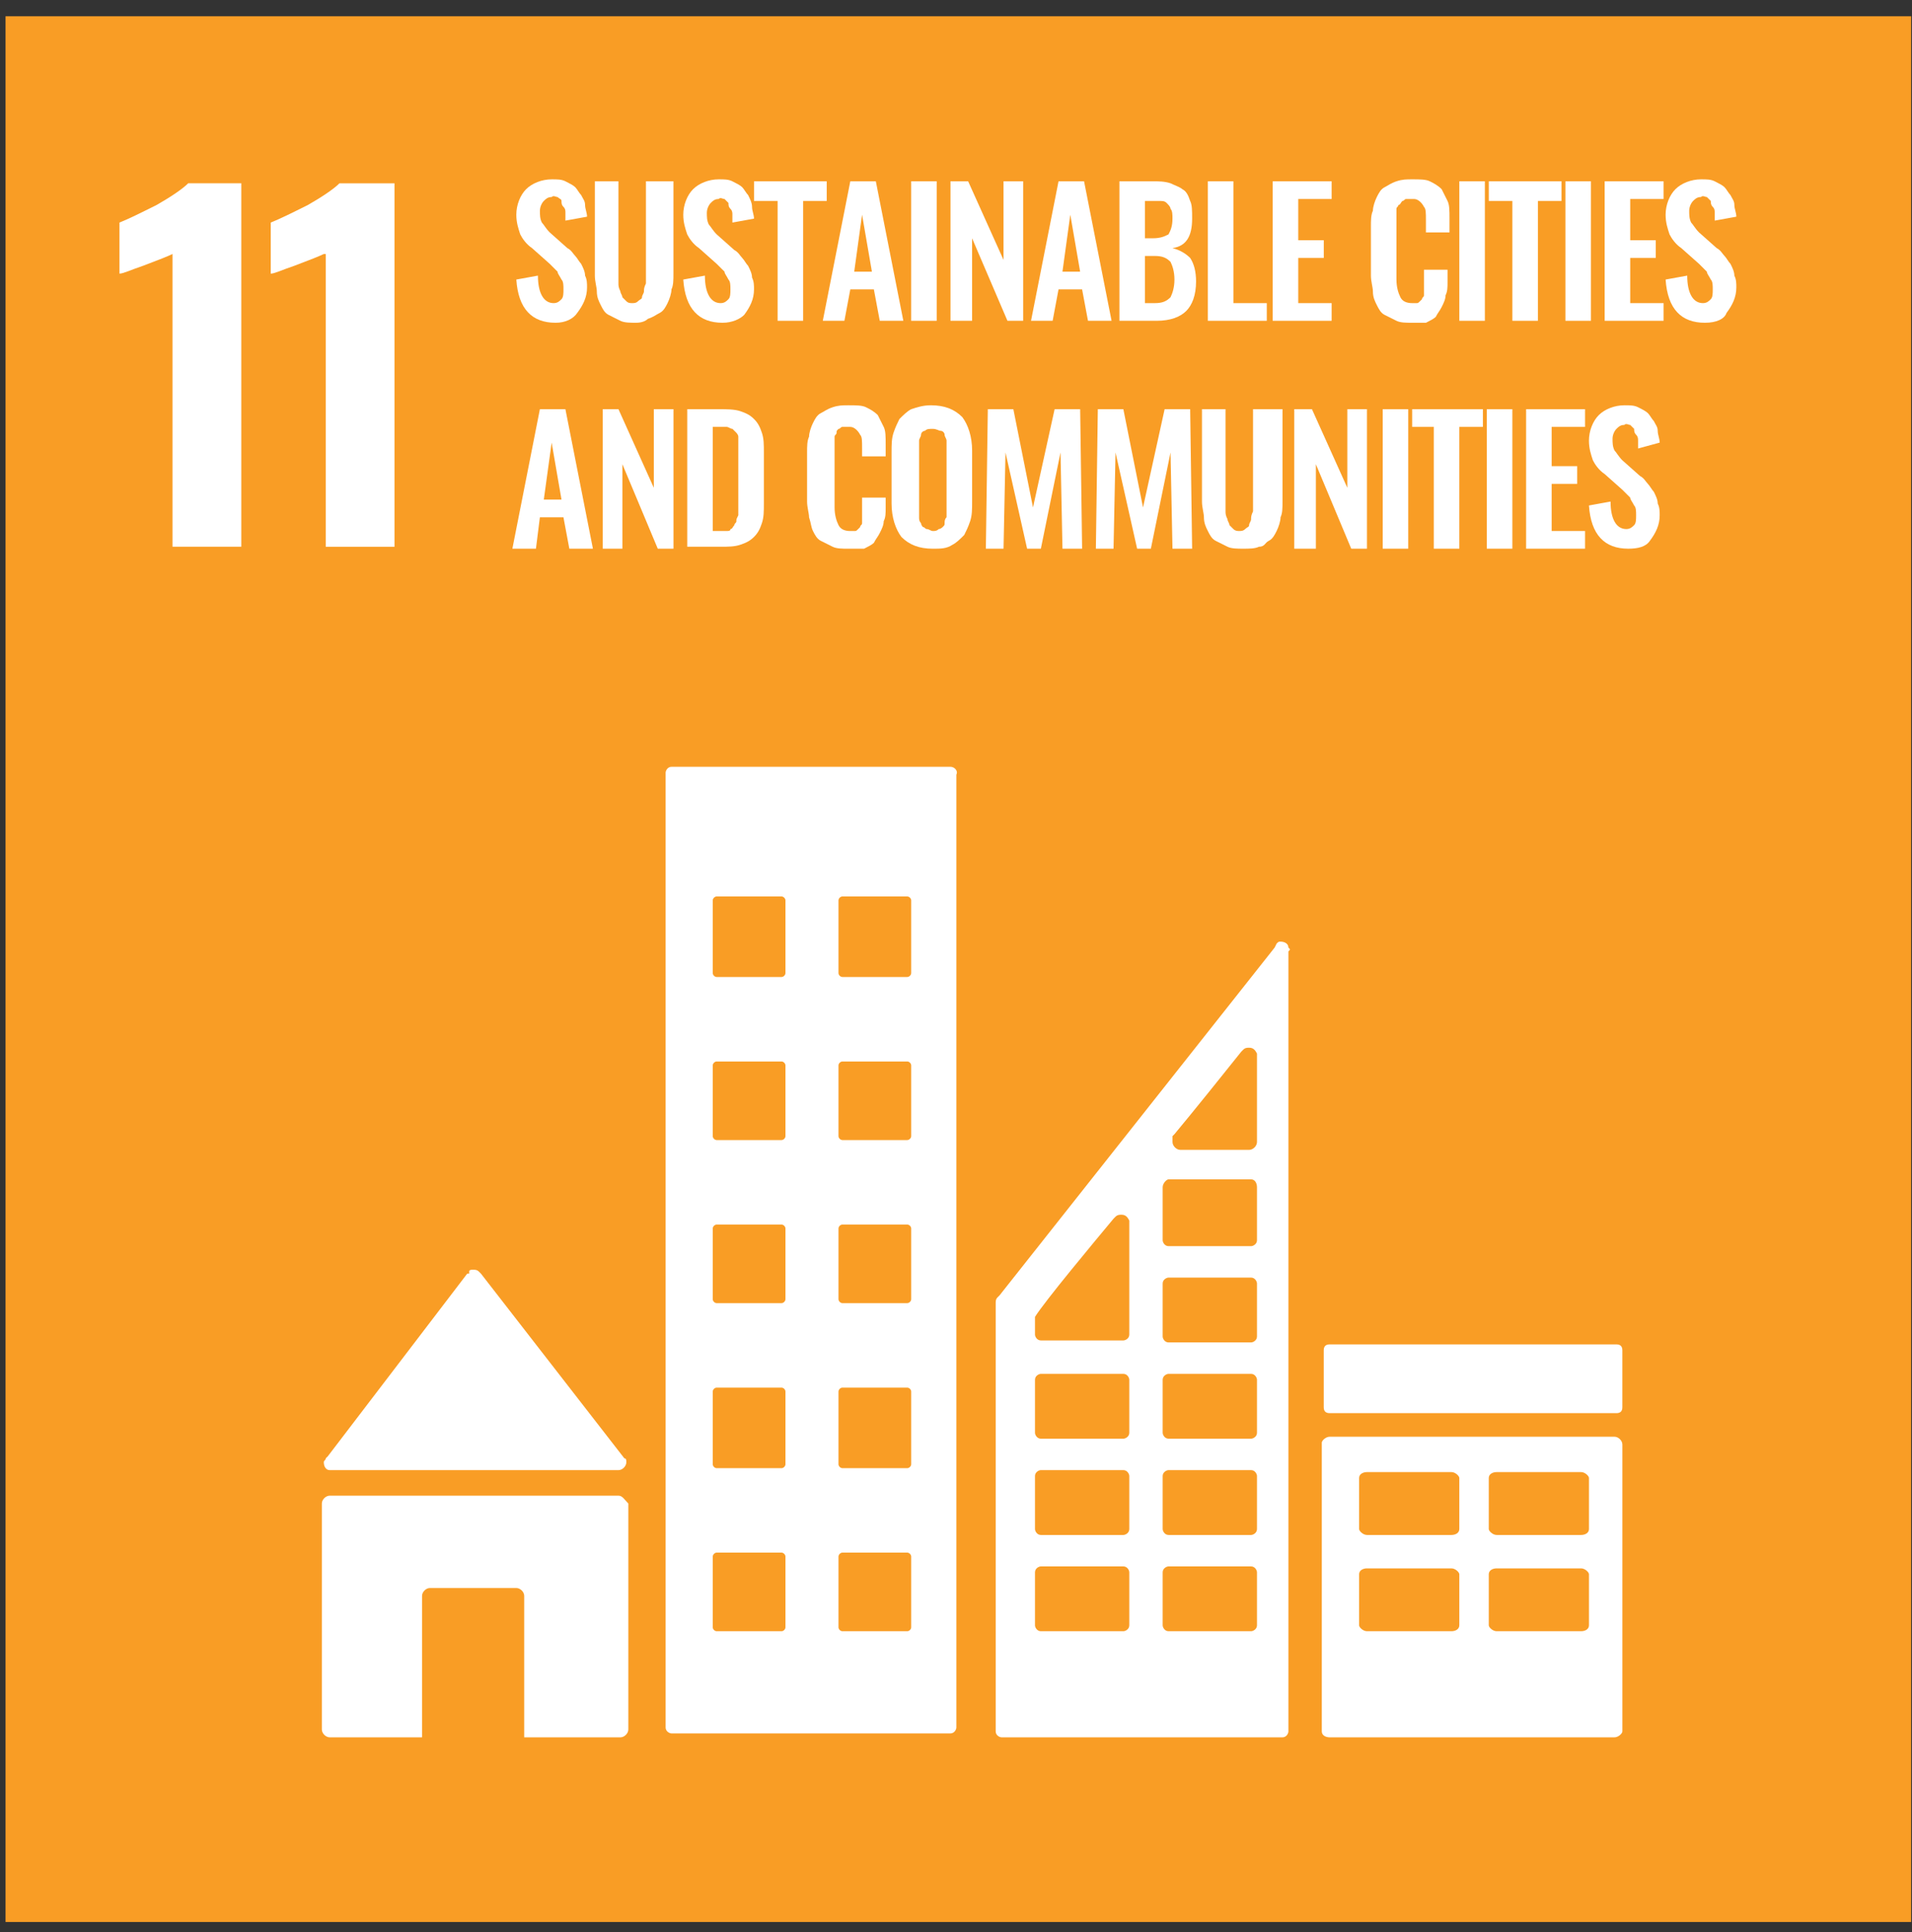 <svg width="96" height="97" viewBox="0 0 96 97" fill="none" xmlns="http://www.w3.org/2000/svg">
<rect x="0" y="0" width="96" height="97" fill="#333333" stroke="none"/>
<g clip-path="url(#clip0)">
<path d="M95.957 0.817H0.278V96.496H95.957V0.817Z" fill="#F99D25"/>
<path d="M8.662 12.752C8.465 12.851 7.972 13.048 7.183 13.344C6.591 13.541 6.196 13.738 5.999 13.738V11.174C6.492 10.976 7.084 10.681 7.873 10.286C8.564 9.891 9.155 9.497 9.451 9.201H12.115V27.449H8.662V12.752Z" fill="white"/>
<path d="M16.256 12.753C16.059 12.851 15.566 13.049 14.776 13.345C14.185 13.542 13.79 13.739 13.593 13.739V11.174C14.086 10.977 14.678 10.681 15.467 10.287C16.157 9.892 16.749 9.498 17.045 9.202H19.807V27.45H16.355V12.753H16.256Z" fill="white"/>
<path d="M27.897 16.205C26.713 16.205 26.023 15.514 25.924 14.035L27.009 13.838C27.009 14.725 27.305 15.219 27.798 15.219C27.995 15.219 28.094 15.12 28.192 15.021C28.291 14.923 28.291 14.725 28.291 14.528C28.291 14.331 28.291 14.134 28.192 14.035C28.094 13.838 27.995 13.739 27.995 13.64C27.897 13.542 27.798 13.443 27.601 13.246L26.713 12.457C26.417 12.259 26.22 11.963 26.121 11.766C26.023 11.47 25.924 11.174 25.924 10.78C25.924 10.287 26.121 9.793 26.417 9.498C26.713 9.202 27.206 9.004 27.699 9.004C27.995 9.004 28.192 9.004 28.39 9.103C28.587 9.202 28.784 9.3 28.883 9.399C28.982 9.498 29.08 9.695 29.179 9.793C29.277 9.991 29.376 10.089 29.376 10.287C29.376 10.484 29.475 10.681 29.475 10.879L28.39 11.076C28.39 10.977 28.39 10.78 28.39 10.681C28.39 10.583 28.39 10.484 28.291 10.385C28.192 10.287 28.192 10.188 28.192 10.089C28.192 9.991 28.094 9.991 27.995 9.892C27.897 9.892 27.798 9.793 27.699 9.892C27.502 9.892 27.403 9.991 27.305 10.089C27.206 10.188 27.108 10.385 27.108 10.583C27.108 10.78 27.108 10.977 27.206 11.174C27.305 11.273 27.403 11.47 27.601 11.668L28.488 12.457C28.686 12.555 28.784 12.753 28.883 12.851C28.982 12.95 29.08 13.147 29.179 13.246C29.277 13.443 29.376 13.64 29.376 13.838C29.475 14.035 29.475 14.232 29.475 14.43C29.475 14.923 29.277 15.317 28.982 15.712C28.784 16.008 28.39 16.205 27.897 16.205Z" fill="white"/>
<path d="M31.939 16.205C31.643 16.205 31.347 16.205 31.149 16.106C30.952 16.008 30.755 15.909 30.558 15.81C30.36 15.712 30.262 15.514 30.163 15.317C30.064 15.12 29.966 14.923 29.966 14.627C29.966 14.43 29.867 14.134 29.867 13.838V9.103H31.051V13.838C31.051 14.035 31.051 14.134 31.051 14.232C31.051 14.331 31.051 14.43 31.149 14.627C31.149 14.725 31.248 14.824 31.248 14.923C31.347 15.021 31.347 15.021 31.445 15.12C31.544 15.219 31.643 15.219 31.741 15.219C31.84 15.219 31.939 15.219 32.037 15.12C32.136 15.021 32.234 15.021 32.234 14.923C32.234 14.824 32.333 14.725 32.333 14.627C32.333 14.528 32.333 14.43 32.432 14.232C32.432 14.134 32.432 13.936 32.432 13.838V9.103H33.813V13.739C33.813 14.035 33.813 14.331 33.714 14.528C33.714 14.725 33.615 15.021 33.517 15.219C33.418 15.416 33.319 15.613 33.122 15.712C32.925 15.81 32.826 15.909 32.53 16.008C32.432 16.106 32.234 16.205 31.939 16.205Z" fill="white"/>
<path d="M36.279 16.205C35.096 16.205 34.405 15.514 34.307 14.035L35.392 13.838C35.392 14.725 35.688 15.219 36.181 15.219C36.378 15.219 36.477 15.12 36.575 15.021C36.674 14.923 36.674 14.725 36.674 14.528C36.674 14.331 36.674 14.134 36.575 14.035C36.477 13.838 36.378 13.739 36.378 13.64C36.279 13.542 36.181 13.443 35.983 13.246L35.096 12.457C34.8 12.259 34.603 11.963 34.504 11.766C34.405 11.47 34.307 11.174 34.307 10.78C34.307 10.287 34.504 9.793 34.8 9.498C35.096 9.202 35.589 9.004 36.082 9.004C36.378 9.004 36.575 9.004 36.773 9.103C36.97 9.202 37.167 9.3 37.266 9.399C37.364 9.498 37.463 9.695 37.562 9.793C37.66 9.991 37.759 10.188 37.759 10.385C37.759 10.583 37.858 10.78 37.858 10.977L36.773 11.174C36.773 11.076 36.773 10.879 36.773 10.78C36.773 10.681 36.773 10.583 36.674 10.484C36.575 10.385 36.575 10.287 36.575 10.188C36.477 10.089 36.477 10.089 36.378 9.991C36.279 9.991 36.181 9.892 36.082 9.991C35.885 9.991 35.786 10.089 35.688 10.188C35.589 10.287 35.49 10.484 35.49 10.681C35.49 10.879 35.49 11.076 35.589 11.273C35.688 11.372 35.786 11.569 35.983 11.766L36.871 12.555C37.069 12.654 37.167 12.851 37.266 12.95C37.364 13.049 37.463 13.246 37.562 13.345C37.66 13.542 37.759 13.739 37.759 13.936C37.858 14.134 37.858 14.331 37.858 14.528C37.858 15.021 37.66 15.416 37.364 15.81C37.167 16.008 36.773 16.205 36.279 16.205Z" fill="white"/>
<path d="M39.043 16.106V10.089H37.859V9.103H41.509V10.089H40.325V16.106H39.043Z" fill="white"/>
<path d="M42.89 13.64H43.778L43.284 10.78L42.89 13.64ZM41.312 16.106L42.693 9.103H43.975L45.356 16.106H44.172L43.876 14.528H42.693L42.397 16.106H41.312Z" fill="white"/>
<path d="M47.031 9.103H45.749V16.106H47.031V9.103Z" fill="white"/>
<path d="M47.723 16.106V9.103H48.61L50.386 13.049V9.103H51.372V16.106H50.583L48.808 11.963V16.106H47.723Z" fill="white"/>
<path d="M53.345 13.64H54.233L53.739 10.78L53.345 13.64ZM51.767 16.106L53.148 9.103H54.43L55.811 16.106H54.627L54.331 14.528H53.148L52.852 16.106H51.767Z" fill="white"/>
<path d="M57.488 15.219H57.981C58.376 15.219 58.573 15.12 58.771 14.923C58.869 14.725 58.968 14.43 58.968 14.035C58.968 13.64 58.869 13.345 58.771 13.147C58.573 12.95 58.376 12.851 57.981 12.851H57.488V15.219ZM57.488 11.963H57.883C58.278 11.963 58.475 11.865 58.672 11.766C58.771 11.569 58.869 11.372 58.869 10.977C58.869 10.78 58.869 10.583 58.771 10.484C58.771 10.385 58.672 10.287 58.573 10.188C58.475 10.089 58.376 10.089 58.179 10.089C58.08 10.089 57.883 10.089 57.686 10.089H57.488V11.963ZM56.206 16.106V9.103H57.883C58.179 9.103 58.475 9.103 58.771 9.202C58.968 9.3 59.264 9.399 59.362 9.498C59.56 9.596 59.658 9.793 59.757 10.089C59.856 10.287 59.856 10.583 59.856 10.977C59.856 11.865 59.56 12.358 58.869 12.457C59.264 12.555 59.56 12.753 59.757 12.95C59.954 13.246 60.053 13.64 60.053 14.134C60.053 14.824 59.856 15.317 59.56 15.613C59.264 15.909 58.771 16.106 58.08 16.106H56.206Z" fill="white"/>
<path d="M60.645 16.106V9.103H61.928V15.219H63.605V16.106H60.645Z" fill="white"/>
<path d="M63.901 16.106V9.103H66.861V9.991H65.184V12.062H66.466V12.95H65.184V15.219H66.861V16.106H63.901Z" fill="white"/>
<path d="M70.904 16.205C70.609 16.205 70.313 16.205 70.115 16.106C69.918 16.008 69.721 15.909 69.523 15.81C69.326 15.712 69.228 15.514 69.129 15.317C69.03 15.12 68.932 14.923 68.932 14.627C68.932 14.43 68.833 14.134 68.833 13.838V11.372C68.833 11.076 68.833 10.78 68.932 10.583C68.932 10.385 69.03 10.089 69.129 9.892C69.228 9.695 69.326 9.498 69.523 9.399C69.721 9.3 69.819 9.202 70.115 9.103C70.411 9.004 70.609 9.004 70.904 9.004C71.299 9.004 71.595 9.004 71.792 9.103C71.989 9.202 72.187 9.3 72.384 9.498C72.483 9.695 72.581 9.892 72.68 10.089C72.778 10.287 72.778 10.583 72.778 10.977V11.668H71.595V11.076C71.595 10.681 71.595 10.484 71.496 10.385C71.398 10.188 71.2 9.991 71.003 9.991H70.904C70.806 9.991 70.707 9.991 70.609 9.991C70.51 9.991 70.51 10.089 70.411 10.089C70.313 10.188 70.313 10.287 70.214 10.287C70.214 10.385 70.115 10.385 70.115 10.484C70.115 10.583 70.115 10.681 70.115 10.78C70.115 10.879 70.115 10.977 70.115 11.076V14.035C70.115 14.43 70.214 14.725 70.313 14.923C70.411 15.12 70.609 15.219 70.904 15.219C71.003 15.219 71.102 15.219 71.102 15.219C71.2 15.219 71.2 15.219 71.299 15.12L71.398 15.021C71.398 14.923 71.496 14.923 71.496 14.824C71.496 14.725 71.496 14.725 71.496 14.627C71.496 14.528 71.496 14.43 71.496 14.43C71.496 14.331 71.496 14.232 71.496 14.134V13.542H72.68V14.134C72.68 14.43 72.68 14.627 72.581 14.824C72.581 15.021 72.483 15.219 72.384 15.416C72.285 15.613 72.187 15.712 72.088 15.909C71.989 16.008 71.792 16.106 71.595 16.205C71.398 16.205 71.102 16.205 70.904 16.205Z" fill="white"/>
<path d="M74.554 9.103H73.272V16.106H74.554V9.103Z" fill="white"/>
<path d="M75.935 16.106V10.089H74.751V9.103H78.401V10.089H77.217V16.106H75.935Z" fill="white"/>
<path d="M79.88 9.103H78.598V16.106H79.88V9.103Z" fill="white"/>
<path d="M80.569 16.106V9.103H83.528V9.991H81.852V12.062H83.134V12.95H81.852V15.219H83.528V16.106H80.569Z" fill="white"/>
<path d="M85.602 16.205C84.418 16.205 83.728 15.514 83.629 14.035L84.714 13.838C84.714 14.725 85.01 15.219 85.503 15.219C85.7 15.219 85.799 15.12 85.898 15.021C85.996 14.923 85.996 14.725 85.996 14.528C85.996 14.331 85.996 14.134 85.898 14.035C85.799 13.838 85.7 13.739 85.7 13.64C85.602 13.542 85.503 13.443 85.306 13.246L84.418 12.457C84.122 12.259 83.925 11.963 83.826 11.766C83.728 11.47 83.629 11.174 83.629 10.78C83.629 10.287 83.826 9.793 84.122 9.498C84.418 9.202 84.911 9.004 85.404 9.004C85.7 9.004 85.898 9.004 86.095 9.103C86.292 9.202 86.489 9.3 86.588 9.399C86.687 9.498 86.785 9.695 86.884 9.793C86.983 9.991 87.081 10.089 87.081 10.287C87.081 10.484 87.18 10.681 87.18 10.879L86.095 11.076C86.095 10.977 86.095 10.78 86.095 10.681C86.095 10.583 86.095 10.484 85.996 10.385C85.898 10.287 85.898 10.188 85.898 10.089C85.799 9.991 85.799 9.991 85.7 9.892C85.602 9.892 85.503 9.793 85.404 9.892C85.207 9.892 85.109 9.991 85.01 10.089C84.911 10.188 84.813 10.385 84.813 10.583C84.813 10.78 84.813 10.977 84.911 11.174C85.01 11.273 85.109 11.47 85.306 11.668L86.194 12.457C86.391 12.555 86.489 12.753 86.588 12.851C86.687 12.95 86.785 13.147 86.884 13.246C86.983 13.443 87.081 13.64 87.081 13.838C87.18 14.035 87.18 14.232 87.18 14.43C87.18 14.923 86.983 15.317 86.687 15.712C86.588 16.008 86.194 16.205 85.602 16.205Z" fill="white"/>
<path d="M27.304 25.082H28.192L27.698 22.222L27.304 25.082ZM25.726 27.548L27.107 20.545H28.389L29.77 27.548H28.586L28.29 25.97H27.107L26.909 27.548H25.726Z" fill="white"/>
<path d="M30.264 27.548V20.545H31.053L32.828 24.49V20.545H33.815V27.548H33.026L31.25 23.307V27.548H30.264Z" fill="white"/>
<path d="M35.788 26.66H36.183C36.281 26.66 36.38 26.66 36.479 26.66C36.577 26.66 36.676 26.66 36.676 26.561C36.775 26.561 36.775 26.463 36.873 26.364C36.873 26.265 36.972 26.265 36.972 26.167C36.972 26.068 36.972 26.068 37.07 25.871C37.07 25.772 37.07 25.674 37.07 25.575C37.07 25.476 37.07 25.378 37.07 25.18V22.616C37.07 22.419 37.07 22.32 37.07 22.221C37.07 22.123 37.07 22.024 37.07 21.925C37.07 21.827 36.972 21.728 36.972 21.728C36.972 21.728 36.873 21.63 36.775 21.531C36.676 21.531 36.577 21.432 36.479 21.432C36.38 21.432 36.281 21.432 36.084 21.432H35.788V26.66ZM34.506 27.548V20.544H36.084C36.479 20.544 36.873 20.544 37.169 20.643C37.465 20.742 37.662 20.84 37.859 21.038C38.057 21.235 38.156 21.432 38.254 21.728C38.353 22.024 38.353 22.32 38.353 22.715V25.279C38.353 25.674 38.353 25.97 38.254 26.265C38.156 26.561 38.057 26.759 37.859 26.956C37.662 27.153 37.465 27.252 37.169 27.351C36.873 27.449 36.577 27.449 36.183 27.449H34.506V27.548Z" fill="white"/>
<path d="M42.595 27.549C42.299 27.549 42.003 27.549 41.806 27.45C41.608 27.351 41.411 27.253 41.214 27.154C41.017 27.055 40.918 26.858 40.819 26.661C40.721 26.463 40.721 26.266 40.622 25.97C40.622 25.773 40.523 25.477 40.523 25.181V22.715C40.523 22.419 40.523 22.123 40.622 21.926C40.622 21.729 40.721 21.433 40.819 21.236C40.918 21.038 41.017 20.841 41.214 20.742C41.411 20.644 41.51 20.545 41.806 20.447C42.102 20.348 42.299 20.348 42.595 20.348C42.989 20.348 43.285 20.348 43.483 20.447C43.68 20.545 43.877 20.644 44.074 20.841C44.173 21.038 44.272 21.236 44.37 21.433C44.469 21.63 44.469 21.926 44.469 22.321V22.913H43.285V22.518C43.285 22.123 43.285 21.926 43.187 21.828C43.088 21.63 42.891 21.433 42.694 21.433H42.595C42.496 21.433 42.398 21.433 42.299 21.433C42.2 21.433 42.2 21.532 42.102 21.532C42.003 21.63 42.003 21.63 42.003 21.729C42.003 21.828 41.904 21.828 41.904 21.926C41.904 22.025 41.904 22.123 41.904 22.222C41.904 22.321 41.904 22.419 41.904 22.518V25.477C41.904 25.872 42.003 26.168 42.102 26.365C42.2 26.562 42.398 26.661 42.694 26.661C42.792 26.661 42.891 26.661 42.891 26.661C42.989 26.661 42.989 26.661 43.088 26.562L43.187 26.463C43.187 26.365 43.285 26.365 43.285 26.266C43.285 26.168 43.285 26.168 43.285 26.069C43.285 25.97 43.285 25.872 43.285 25.872C43.285 25.773 43.285 25.674 43.285 25.576V24.984H44.469V25.477C44.469 25.773 44.469 25.97 44.37 26.168C44.37 26.365 44.272 26.562 44.173 26.759C44.074 26.957 43.976 27.055 43.877 27.253C43.779 27.351 43.581 27.45 43.384 27.549C43.088 27.549 42.891 27.549 42.595 27.549Z" fill="white"/>
<path d="M46.54 26.562C46.639 26.562 46.737 26.661 46.836 26.661C46.935 26.661 47.033 26.661 47.132 26.562C47.231 26.562 47.329 26.463 47.329 26.463C47.428 26.365 47.428 26.365 47.428 26.266C47.428 26.168 47.428 26.069 47.526 25.97C47.526 25.872 47.526 25.773 47.526 25.674V22.518C47.526 22.321 47.526 22.222 47.526 22.123C47.526 22.025 47.428 21.926 47.428 21.828C47.428 21.729 47.329 21.63 47.231 21.63C47.132 21.63 47.033 21.532 46.836 21.532C46.639 21.532 46.54 21.532 46.441 21.63C46.343 21.63 46.244 21.729 46.244 21.828C46.244 21.926 46.146 22.025 46.146 22.123C46.146 22.222 46.146 22.419 46.146 22.518V25.674C46.146 25.773 46.146 25.872 46.146 25.97C46.146 26.069 46.146 26.168 46.244 26.266C46.244 26.365 46.343 26.463 46.343 26.463C46.441 26.463 46.441 26.562 46.54 26.562ZM46.836 27.549C46.146 27.549 45.652 27.351 45.258 26.957C44.962 26.562 44.765 25.97 44.765 25.28V22.715C44.765 22.321 44.765 22.025 44.863 21.729C44.962 21.433 45.061 21.236 45.159 21.038C45.356 20.841 45.554 20.644 45.751 20.545C46.047 20.447 46.343 20.348 46.737 20.348C47.428 20.348 47.921 20.545 48.316 20.94C48.611 21.334 48.809 21.926 48.809 22.617V25.181C48.809 25.576 48.809 25.872 48.71 26.168C48.611 26.463 48.513 26.661 48.414 26.858C48.217 27.055 48.02 27.253 47.822 27.351C47.526 27.549 47.231 27.549 46.836 27.549Z" fill="white"/>
<path d="M49.499 27.548L49.598 20.545H50.88L51.866 25.477L52.951 20.545H54.234L54.332 27.548H53.346L53.247 22.715L52.261 27.548H51.57L50.485 22.715L50.387 27.548H49.499Z" fill="white"/>
<path d="M55.023 27.548L55.121 20.545H56.403L57.39 25.477L58.475 20.545H59.757L59.856 27.548H58.869L58.771 22.715L57.784 27.548H57.094L56.009 22.715L55.91 27.548H55.023Z" fill="white"/>
<path d="M62.421 27.548C62.125 27.548 61.829 27.548 61.632 27.45C61.435 27.351 61.237 27.252 61.04 27.154C60.843 27.055 60.744 26.858 60.645 26.66C60.547 26.463 60.448 26.266 60.448 25.97C60.448 25.773 60.35 25.477 60.35 25.181V20.545H61.533V25.28C61.533 25.477 61.533 25.576 61.533 25.674C61.533 25.773 61.533 25.871 61.632 26.069C61.632 26.167 61.73 26.266 61.73 26.365C61.829 26.463 61.829 26.463 61.928 26.562C62.026 26.66 62.125 26.66 62.224 26.66C62.322 26.66 62.421 26.66 62.52 26.562C62.618 26.463 62.717 26.463 62.717 26.365C62.717 26.266 62.816 26.167 62.816 26.069C62.816 25.97 62.816 25.871 62.914 25.674C62.914 25.576 62.914 25.378 62.914 25.28V20.545H64.394V25.181C64.394 25.477 64.394 25.773 64.295 25.97C64.295 26.167 64.197 26.463 64.098 26.66C63.999 26.858 63.901 27.055 63.703 27.154C63.506 27.252 63.506 27.45 63.21 27.45C63.013 27.548 62.717 27.548 62.421 27.548Z" fill="white"/>
<path d="M64.984 27.548V20.545H65.872L67.648 24.49V20.545H68.634V27.548H67.845L66.069 23.307V27.548H64.984Z" fill="white"/>
<path d="M70.706 20.545H69.424V27.548H70.706V20.545Z" fill="white"/>
<path d="M71.989 27.548V21.433H70.904V20.545H74.455V21.433H73.272V27.548H71.989Z" fill="white"/>
<path d="M75.934 20.545H74.651V27.548H75.934V20.545Z" fill="white"/>
<path d="M76.625 27.548V20.545H79.584V21.433H77.907V23.405H79.19V24.293H77.907V26.66H79.584V27.548H76.625Z" fill="white"/>
<path d="M81.753 27.548C80.569 27.548 79.879 26.858 79.78 25.378L80.865 25.181C80.865 26.069 81.161 26.562 81.654 26.562C81.852 26.562 81.95 26.463 82.049 26.365C82.148 26.266 82.148 26.069 82.148 25.871C82.148 25.674 82.148 25.477 82.049 25.378C81.95 25.181 81.852 25.082 81.852 24.984C81.753 24.885 81.654 24.786 81.457 24.589L80.569 23.8C80.273 23.603 80.076 23.307 79.978 23.11C79.879 22.814 79.78 22.518 79.78 22.123C79.78 21.63 79.978 21.137 80.273 20.841C80.569 20.545 81.063 20.348 81.556 20.348C81.852 20.348 82.049 20.348 82.246 20.446C82.444 20.545 82.641 20.644 82.739 20.742C82.838 20.841 82.937 21.038 83.035 21.137C83.134 21.334 83.233 21.433 83.233 21.63C83.233 21.827 83.331 22.024 83.331 22.222L82.246 22.518C82.246 22.419 82.246 22.222 82.246 22.123C82.246 22.024 82.246 21.926 82.148 21.827C82.049 21.729 82.049 21.63 82.049 21.531C81.95 21.433 81.95 21.433 81.852 21.334C81.753 21.334 81.654 21.235 81.556 21.334C81.359 21.334 81.26 21.433 81.161 21.531C81.063 21.63 80.964 21.827 80.964 22.024C80.964 22.222 80.964 22.419 81.063 22.616C81.161 22.715 81.26 22.912 81.457 23.11L82.345 23.899C82.542 23.997 82.641 24.195 82.739 24.293C82.838 24.392 82.937 24.589 83.035 24.688C83.134 24.885 83.233 25.082 83.233 25.28C83.331 25.477 83.331 25.674 83.331 25.871C83.331 26.365 83.134 26.759 82.838 27.154C82.641 27.45 82.246 27.548 81.753 27.548Z" fill="white"/>
<path d="M16.554 73.81H16.751H31.053C31.251 73.81 31.448 73.612 31.448 73.415C31.448 73.316 31.448 73.218 31.349 73.218L24.149 63.946L24.05 63.847C23.952 63.748 23.853 63.748 23.754 63.748C23.656 63.748 23.557 63.748 23.557 63.847V63.946H23.458L16.455 73.119L16.356 73.218C16.356 73.316 16.258 73.316 16.258 73.415C16.258 73.612 16.356 73.81 16.554 73.81Z" fill="white"/>
<path d="M31.055 75.092H16.555C16.357 75.092 16.16 75.289 16.16 75.486V86.83C16.16 87.027 16.357 87.224 16.555 87.224H21.191V80.122C21.191 79.925 21.388 79.728 21.585 79.728H25.925C26.123 79.728 26.32 79.925 26.32 80.122V87.224H31.153C31.35 87.224 31.548 87.027 31.548 86.83V75.486C31.35 75.289 31.252 75.092 31.055 75.092Z" fill="white"/>
<path d="M79.781 76.769C79.781 76.966 79.584 77.065 79.386 77.065H75.145C74.948 77.065 74.75 76.867 74.75 76.769V74.204C74.75 74.007 74.948 73.908 75.145 73.908H79.386C79.584 73.908 79.781 74.106 79.781 74.204V76.769ZM79.781 81.602C79.781 81.799 79.584 81.898 79.386 81.898H75.145C74.948 81.898 74.75 81.701 74.75 81.602V79.037C74.75 78.84 74.948 78.742 75.145 78.742H79.386C79.584 78.742 79.781 78.939 79.781 79.037V81.602ZM73.271 76.769C73.271 76.966 73.074 77.065 72.876 77.065H68.635C68.438 77.065 68.24 76.867 68.24 76.769V74.204C68.24 74.007 68.438 73.908 68.635 73.908H72.876C73.074 73.908 73.271 74.106 73.271 74.204V76.769ZM73.271 81.602C73.271 81.799 73.074 81.898 72.876 81.898H68.635C68.438 81.898 68.24 81.701 68.24 81.602V79.037C68.24 78.84 68.438 78.742 68.635 78.742H72.876C73.074 78.742 73.271 78.939 73.271 79.037V81.602ZM81.063 72.133H66.761C66.564 72.133 66.366 72.33 66.366 72.429V86.928C66.366 87.126 66.564 87.224 66.761 87.224H81.063C81.261 87.224 81.458 87.027 81.458 86.928V72.527C81.458 72.33 81.261 72.133 81.063 72.133Z" fill="white"/>
<path d="M45.75 48.854C45.75 48.953 45.651 49.051 45.552 49.051H42.297C42.199 49.051 42.1 48.953 42.1 48.854V45.205C42.1 45.106 42.199 45.007 42.297 45.007H45.552C45.651 45.007 45.75 45.106 45.75 45.205V48.854ZM45.75 57.041C45.75 57.14 45.651 57.238 45.552 57.238H42.297C42.199 57.238 42.1 57.14 42.1 57.041V53.49C42.1 53.391 42.199 53.293 42.297 53.293H45.552C45.651 53.293 45.75 53.391 45.75 53.49V57.041ZM45.75 65.228C45.75 65.327 45.651 65.425 45.552 65.425H42.297C42.199 65.425 42.1 65.327 42.1 65.228V61.677C42.1 61.578 42.199 61.48 42.297 61.48H45.552C45.651 61.48 45.75 61.578 45.75 61.677V65.228ZM45.75 73.514C45.75 73.612 45.651 73.711 45.552 73.711H42.297C42.199 73.711 42.1 73.612 42.1 73.514V69.864C42.1 69.765 42.199 69.667 42.297 69.667H45.552C45.651 69.667 45.75 69.765 45.75 69.864V73.514ZM45.75 81.701C45.75 81.799 45.651 81.898 45.552 81.898H42.297C42.199 81.898 42.1 81.799 42.1 81.701V78.15C42.1 78.051 42.199 77.952 42.297 77.952H45.552C45.651 77.952 45.75 78.051 45.75 78.15V81.701ZM39.437 48.854C39.437 48.953 39.338 49.051 39.24 49.051H35.984C35.886 49.051 35.787 48.953 35.787 48.854V45.205C35.787 45.106 35.886 45.007 35.984 45.007H39.24C39.338 45.007 39.437 45.106 39.437 45.205V48.854ZM39.437 57.041C39.437 57.14 39.338 57.238 39.24 57.238H35.984C35.886 57.238 35.787 57.14 35.787 57.041V53.49C35.787 53.391 35.886 53.293 35.984 53.293H39.24C39.338 53.293 39.437 53.391 39.437 53.49V57.041ZM39.437 65.228C39.437 65.327 39.338 65.425 39.24 65.425H35.984C35.886 65.425 35.787 65.327 35.787 65.228V61.677C35.787 61.578 35.886 61.48 35.984 61.48H39.24C39.338 61.48 39.437 61.578 39.437 61.677V65.228ZM39.437 73.514C39.437 73.612 39.338 73.711 39.24 73.711H35.984C35.886 73.711 35.787 73.612 35.787 73.514V69.864C35.787 69.765 35.886 69.667 35.984 69.667H39.24C39.338 69.667 39.437 69.765 39.437 69.864V73.514ZM39.437 81.701C39.437 81.799 39.338 81.898 39.24 81.898H35.984C35.886 81.898 35.787 81.799 35.787 81.701V78.15C35.787 78.051 35.886 77.952 35.984 77.952H39.24C39.338 77.952 39.437 78.051 39.437 78.15V81.701ZM47.722 38.497H33.716C33.519 38.497 33.42 38.694 33.42 38.793V86.731C33.42 86.928 33.617 87.027 33.716 87.027H47.722C47.92 87.027 48.018 86.83 48.018 86.731V38.892C48.117 38.694 47.92 38.497 47.722 38.497Z" fill="white"/>
<path d="M81.457 70.653C81.457 70.85 81.358 70.949 81.161 70.949H66.76C66.562 70.949 66.464 70.85 66.464 70.653V67.793C66.464 67.596 66.562 67.497 66.76 67.497H81.161C81.358 67.497 81.457 67.596 81.457 67.793V70.653Z" fill="white"/>
<path d="M63.112 62.269C63.112 62.466 62.915 62.565 62.816 62.565H58.673C58.476 62.565 58.377 62.367 58.377 62.269V59.606C58.377 59.408 58.575 59.211 58.673 59.211H62.816C63.013 59.211 63.112 59.408 63.112 59.606V62.269ZM63.112 67.102C63.112 67.299 62.915 67.398 62.816 67.398H58.673C58.476 67.398 58.377 67.201 58.377 67.102V64.439C58.377 64.242 58.575 64.143 58.673 64.143H62.816C63.013 64.143 63.112 64.34 63.112 64.439V67.102ZM63.112 71.935C63.112 72.133 62.915 72.231 62.816 72.231H58.673C58.476 72.231 58.377 72.034 58.377 71.935V69.272C58.377 69.075 58.575 68.976 58.673 68.976H62.816C63.013 68.976 63.112 69.174 63.112 69.272V71.935ZM63.112 76.769C63.112 76.966 62.915 77.065 62.816 77.065H58.673C58.476 77.065 58.377 76.867 58.377 76.769V74.105C58.377 73.908 58.575 73.809 58.673 73.809H62.816C63.013 73.809 63.112 74.007 63.112 74.105V76.769ZM63.112 81.602C63.112 81.799 62.915 81.898 62.816 81.898H58.673C58.476 81.898 58.377 81.701 58.377 81.602V78.939C58.377 78.741 58.575 78.643 58.673 78.643H62.816C63.013 78.643 63.112 78.84 63.112 78.939V81.602ZM56.701 61.282V61.381V67.004C56.701 67.201 56.503 67.299 56.405 67.299H52.262C52.065 67.299 51.966 67.102 51.966 67.004V66.313V66.214C51.966 66.214 51.966 66.214 51.966 66.116C52.459 65.327 54.925 62.367 55.911 61.184L56.01 61.085C56.109 60.987 56.207 60.987 56.306 60.987C56.503 60.987 56.602 61.085 56.701 61.282ZM56.701 71.935C56.701 72.133 56.503 72.231 56.405 72.231H52.262C52.065 72.231 51.966 72.034 51.966 71.935V69.272C51.966 69.075 52.163 68.976 52.262 68.976H56.405C56.602 68.976 56.701 69.174 56.701 69.272V71.935ZM56.701 76.769C56.701 76.966 56.503 77.065 56.405 77.065H52.262C52.065 77.065 51.966 76.867 51.966 76.769V74.105C51.966 73.908 52.163 73.809 52.262 73.809H56.405C56.602 73.809 56.701 74.007 56.701 74.105V76.769ZM56.701 81.602C56.701 81.799 56.503 81.898 56.405 81.898H52.262C52.065 81.898 51.966 81.701 51.966 81.602V78.939C51.966 78.741 52.163 78.643 52.262 78.643H56.405C56.602 78.643 56.701 78.84 56.701 78.939V81.602ZM58.871 57.041L58.969 56.942C59.956 55.759 61.534 53.786 62.323 52.8L62.422 52.701C62.52 52.602 62.619 52.602 62.718 52.602C62.915 52.602 63.013 52.701 63.112 52.898V53.096V53.194V57.337C63.112 57.534 62.915 57.731 62.718 57.731H59.462H59.265C59.068 57.731 58.871 57.534 58.871 57.337C58.871 57.238 58.871 57.14 58.871 57.041ZM64.69 47.572C64.69 47.374 64.493 47.276 64.296 47.276C64.197 47.276 64.197 47.276 64.098 47.374L64 47.572L50.19 65.031L50.092 65.129C49.993 65.228 49.993 65.327 49.993 65.425V86.928C49.993 87.126 50.19 87.224 50.289 87.224H64.394C64.592 87.224 64.69 87.027 64.69 86.928V47.769C64.789 47.67 64.789 47.67 64.69 47.572Z" fill="white"/>
</g>
<defs>
<clipPath id="clip0">
<rect width="95.679" height="95.679" fill="white" transform="translate(0.277 0.817)"/>
</clipPath>
</defs>
</svg>

